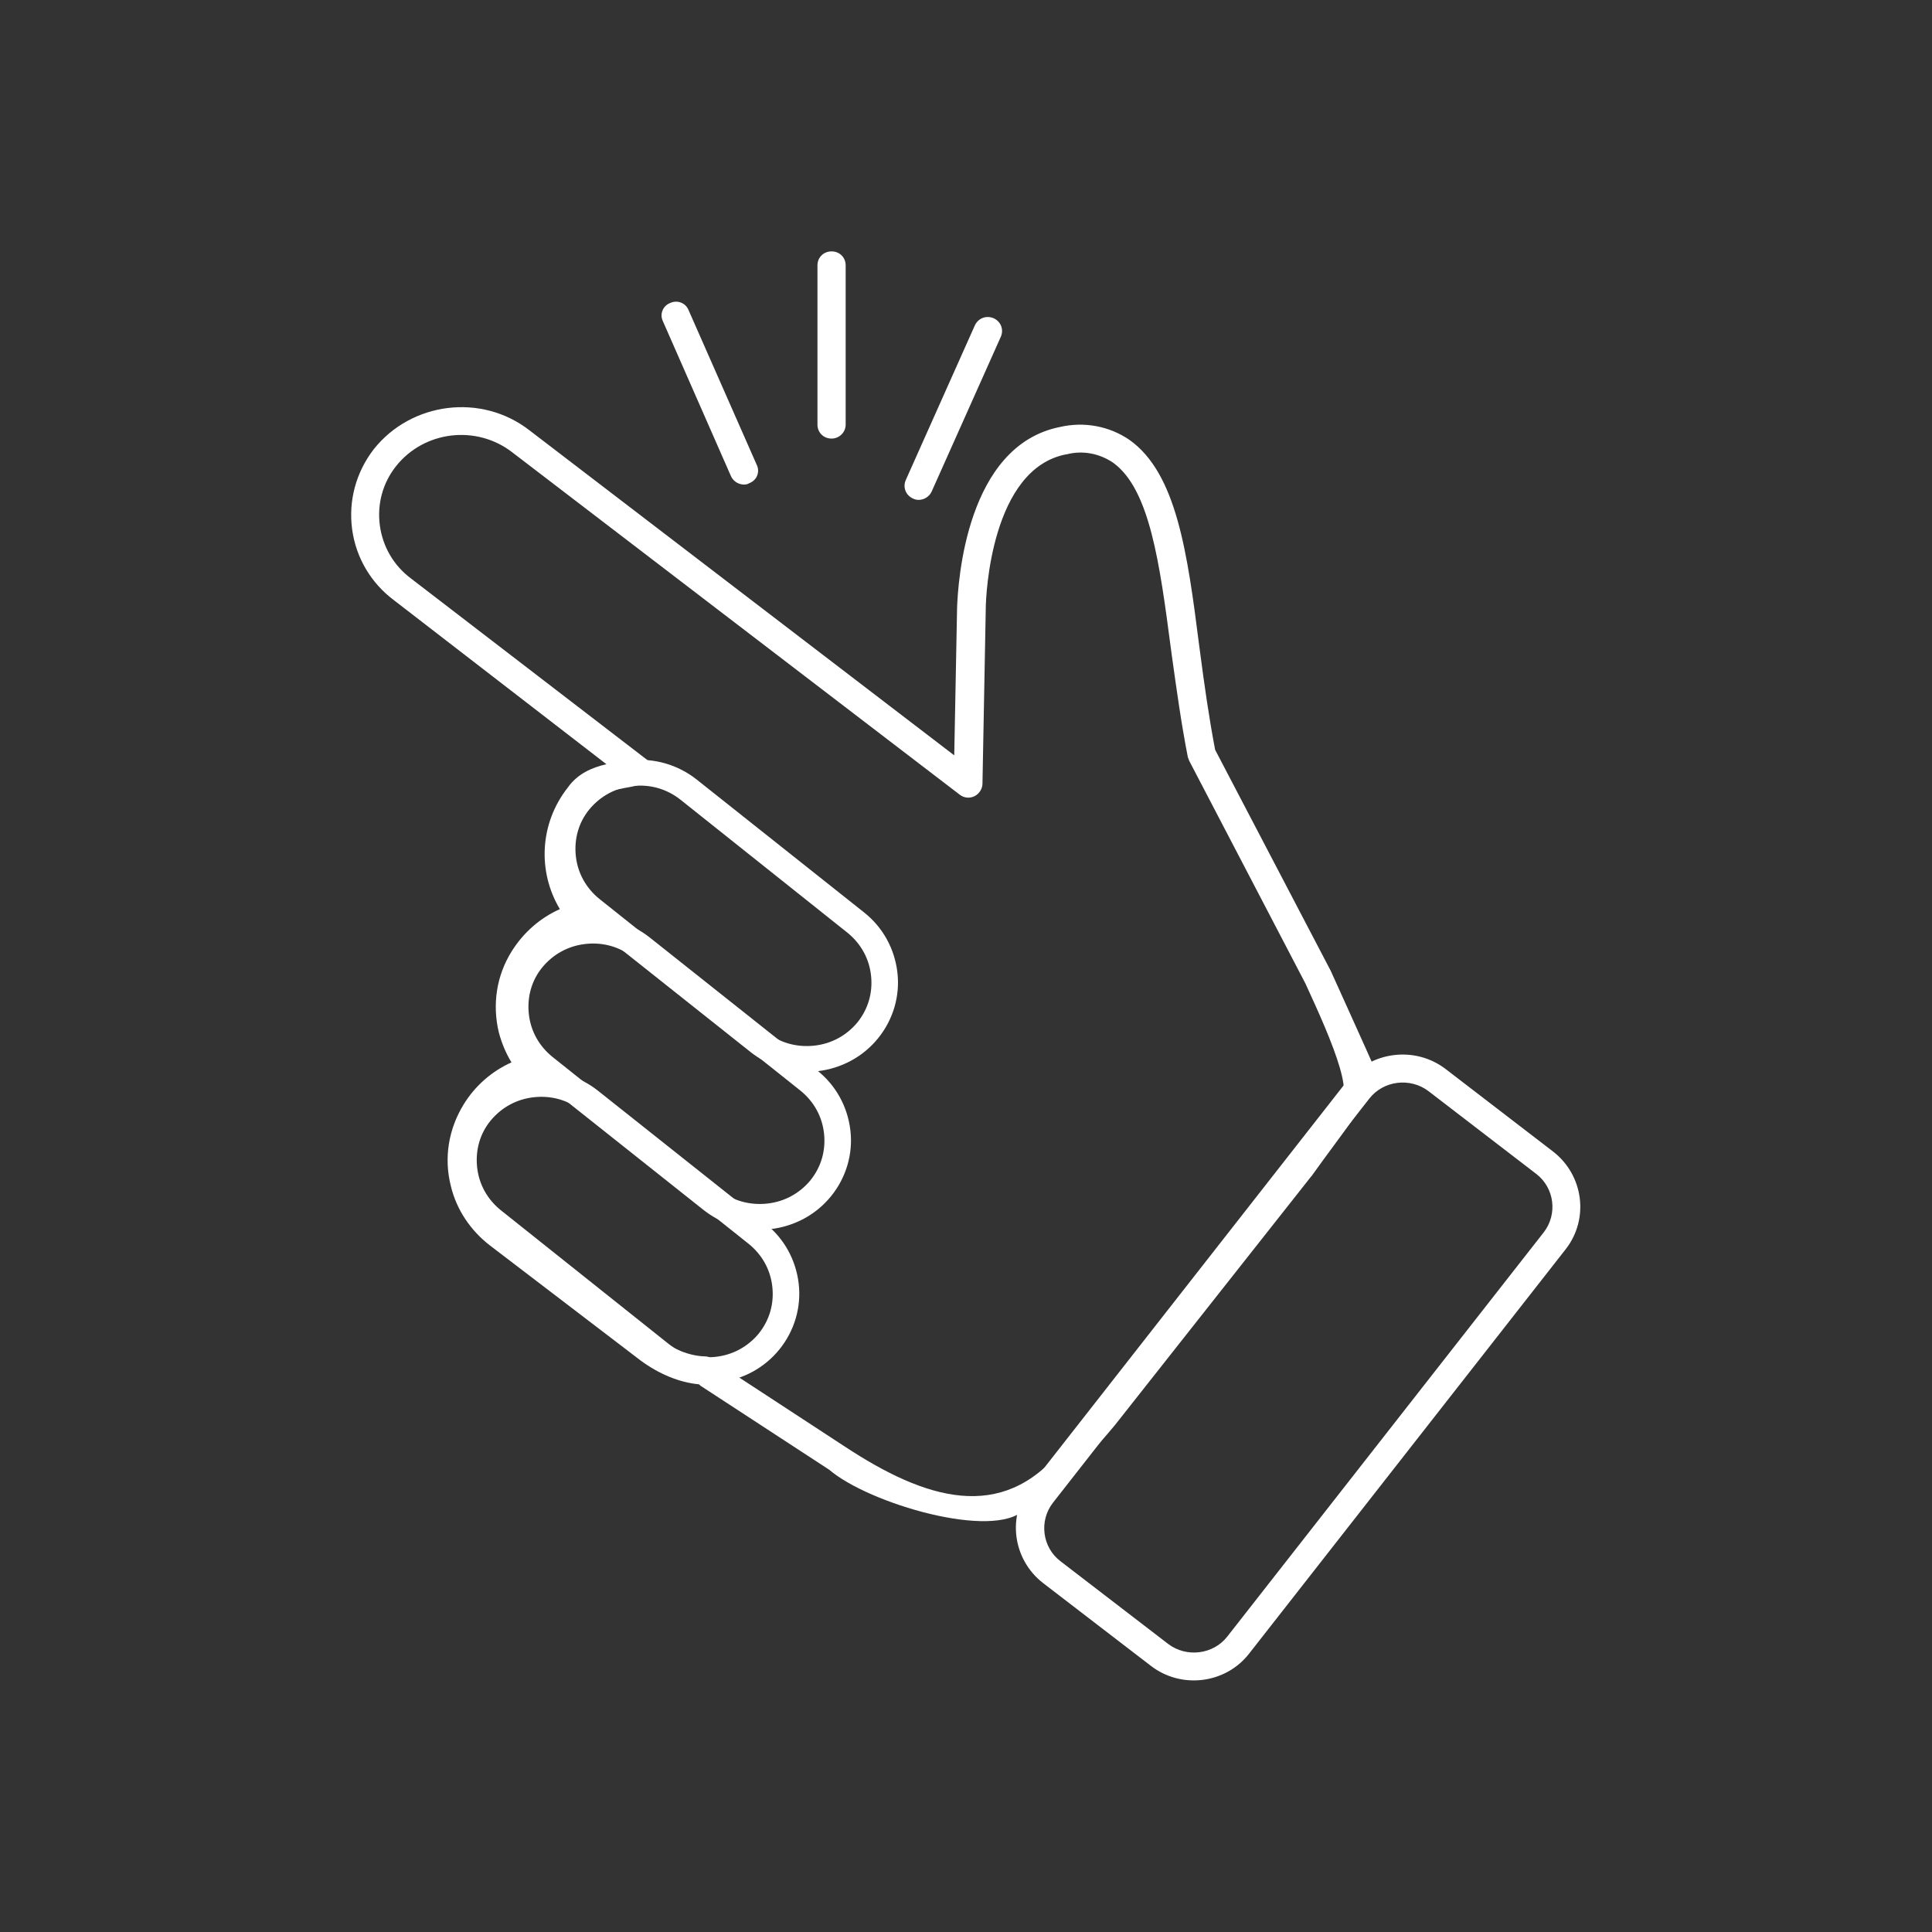<?xml version="1.0" encoding="UTF-8"?> <svg xmlns="http://www.w3.org/2000/svg" xmlns:xlink="http://www.w3.org/1999/xlink" width="130" height="130" viewBox="0 0 130 130"><rect x="0" y="0" width="130" height="130" fill="#333333" stroke="none"/><defs><rect id="rect-1" width="82.742" height="96.168" x="23.629" y="16.916"></rect><mask id="mask-2" maskContentUnits="userSpaceOnUse" maskUnits="userSpaceOnUse"><rect width="130" height="130" x="0" y="0" fill="black"></rect><use fill="white" xlink:href="#rect-1"></use></mask></defs><g><use fill="none" xlink:href="#rect-1"></use><g mask="url(#mask-2)"><path fill="rgb(255,255,255)" fill-rule="evenodd" d="M55.954 29.511c-.538 0-.949-.406-.949-.938V17.853c0-.531.411-.938.949-.938.538 0 .949.406.949.938v10.72c0 .531-.443.938-.949.938zm-6.769 2.531c.158.344.506.563.886.563.126 0 .253-.031.348-.094.506-.188.727-.75.506-1.219l-4.586-10.408c-.19-.5-.759-.719-1.233-.5-.506.188-.728.75-.506 1.219l4.586 10.439zm12.24 1.5c.126.062.253.094.38.094.379 0 .728-.219.885-.563l4.65-10.407c.221-.5 0-1.031-.475-1.25-.506-.219-1.044 0-1.265.469l-4.649 10.408c-.221.5 0 1.031.474 1.25zm7.496 68.04c-2.056 2.063-10.469-.406-13.126-2.688l-8.572-5.594c-.063-.031-.095-.062-.126-.094-.032-.031-.063-.062-.095-.062-1.297-.125-2.657-.688-3.89-1.594L32.96 83.799c-1.297-1-2.246-2.406-2.625-4-.475-1.875-.158-3.813.854-5.469.759-1.25 1.898-2.25 3.226-2.844-.38-.625-.664-1.313-.854-2.031-.443-1.875-.158-3.813.885-5.469.791-1.25 1.898-2.219 3.226-2.813-1.518-2.532-1.36-5.782.538-8.188.664-.938 1.645-1.344 2.594-1.563L26.508 40.387c-1.55-1.156-2.562-2.875-2.815-4.782-.253-1.906.253-3.813 1.455-5.376 2.53-3.188 7.243-3.782 10.469-1.281L64.209 50.826l.19-9.876v-.031c.063-1.813.633-10.939 6.927-12.189 1.613-.375 3.321-.062 4.681.875 3.163 2.25 3.89 7.595 4.681 13.814l.063.469c.285 2.188.601 4.407 1.012 6.563l7.781 14.877s2.815 6.22 2.815 6.251c.513 1.268-.619 2.804-2.604 5.495-.46.624-.966 1.309-1.507 2.068l-.032.031-13.221 16.752c-2.91 3.5-3.226 2.844-6.073 5.657zm-20.591-9.814l8.508 5.563c5.409 3.563 10.564 5.188 14.613.188l18.029-23.128c2.214.313.126-4.375-1.645-8.22l-7.812-14.971c-.031-.094-.063-.156-.095-.25-.443-2.25-.759-4.563-1.075-6.813l-.063-.469c-.759-5.782-1.423-10.751-3.89-12.533-.917-.625-2.056-.844-3.131-.563h-.031c-5.029.969-5.409 9.439-5.409 10.408v.031l-.221 11.72c0 .344-.221.688-.538.844-.316.156-.696.125-.98-.094L34.446 30.418c-2.404-1.844-5.915-1.438-7.812.969-.885 1.125-1.265 2.532-1.075 3.969.19 1.406.917 2.688 2.088 3.563L43.555 51.139c.285.219.411.563.348.906-.063.344-.316.625-.664.719-.379.094-.791.188-1.17.25-.98.188-1.898.344-2.341.969 0 .031-.032.031-.063.062-1.645 2.031-1.582 4.938.19 6.907.221.25.285.594.19.906-.095.313-.348.563-.696.625-1.423.344-2.594 1.188-3.353 2.407-.759 1.219-.98 2.656-.664 4.063.221.875.633 1.656 1.234 2.313.221.25.285.594.19.906-.095.313-.348.563-.664.625-2.91.719-4.681 3.625-3.985 6.501.285 1.188.98 2.219 1.961 2.969l10.153 7.751c1.012.75 2.151 1.219 3.194 1.25.285 0 .538.125.696.344.063.031.158.094.221.156z"></path><path fill="rgb(255,255,255)" fill-rule="evenodd" d="M43.872 91.738c1.075.844 2.404 1.312 3.796 1.312.221 0 .443 0 .696-.031 1.613-.188 3.068-.969 4.08-2.219 1.012-1.25 1.487-2.844 1.297-4.438-.19-1.594-.98-3.032-2.246-4.032l-11.26-8.939c-1.265-1-2.878-1.469-4.491-1.281-1.613.188-3.068.969-4.08 2.219-1.012 1.25-1.487 2.844-1.297 4.438.19 1.594.98 3.032 2.246 4.032l11.26 8.939zm4.27-.438c-1.17.125-2.309-.188-3.195-.906l-11.26-8.97c-.886-.719-1.455-1.719-1.582-2.875-.126-1.156.19-2.281.917-3.157.728-.875 1.74-1.438 2.91-1.563 1.17-.125 2.277.188 3.195.906l11.26 8.97c.885.719 1.455 1.719 1.581 2.875.127 1.156-.19 2.25-.917 3.157-.727.875-1.74 1.438-2.91 1.563z"></path><path fill="rgb(255,255,255)" fill-rule="evenodd" d="M47.351 81.424c1.075.844 2.404 1.313 3.796 1.313.221 0 .443 0 .696-.031 1.613-.188 3.068-.969 4.08-2.219 1.012-1.25 1.487-2.844 1.297-4.438-.19-1.594-.98-3.032-2.246-4.032l-11.26-8.939c-1.265-1-2.878-1.469-4.491-1.281-1.613.188-3.068.969-4.08 2.219-1.012 1.25-1.487 2.844-1.297 4.438.19 1.594.98 3.032 2.246 4.032l11.26 8.939zm4.27-.438c-1.17.125-2.309-.188-3.195-.906l-11.26-8.97c-.886-.719-1.455-1.719-1.582-2.875-.126-1.156.19-2.281.917-3.157.728-.875 1.74-1.438 2.91-1.563 1.17-.125 2.277.188 3.195.906l11.26 8.97c.885.719 1.455 1.719 1.581 2.875.127 1.156-.19 2.25-.917 3.157-.727.875-1.74 1.438-2.91 1.563z"></path><path fill="rgb(255,255,255)" fill-rule="evenodd" d="M50.514 70.798c1.075.844 2.404 1.313 3.796 1.313.221 0 .443 0 .696-.031 1.613-.188 3.068-.969 4.08-2.219 1.012-1.25 1.487-2.844 1.297-4.438-.19-1.594-.98-3.032-2.246-4.032l-11.26-8.939C45.612 51.451 43.998 50.983 42.385 51.17c-1.613.188-3.068.969-4.08 2.219-1.012 1.25-1.487 2.844-1.297 4.438.19 1.594.98 3.032 2.246 4.032l11.26 8.939zm4.27-.438c-1.17.125-2.309-.188-3.195-.906L40.329 60.484c-.886-.719-1.455-1.719-1.582-2.875-.126-1.156.19-2.281.917-3.157.728-.875 1.74-1.438 2.91-1.563 1.17-.125 2.277.188 3.195.906l11.26 8.97c.885.719 1.455 1.719 1.581 2.875.127 1.156-.19 2.25-.917 3.157-.727.875-1.74 1.438-2.91 1.563z"></path><path fill="rgb(255,255,255)" fill-rule="evenodd" d="M70.187 106.521l7.243 5.563c2.056 1.594 5.061 1.219 6.642-.844l21.286-27.191c1.582-2.031 1.202-4.969-.854-6.563l-7.243-5.563c-2.056-1.563-5.029-1.188-6.642.844L69.333 99.958c-1.582 2.031-1.202 4.969.854 6.563zm21.951-32.598c.949-1.219 2.752-1.438 3.985-.5l7.243 5.563c1.234.938 1.455 2.719.506 3.938l-21.286 27.191c-.949 1.219-2.752 1.438-3.985.5l-7.243-5.563c-1.233-.938-1.455-2.719-.506-3.938l21.286-27.191z"></path></g></g></svg> 